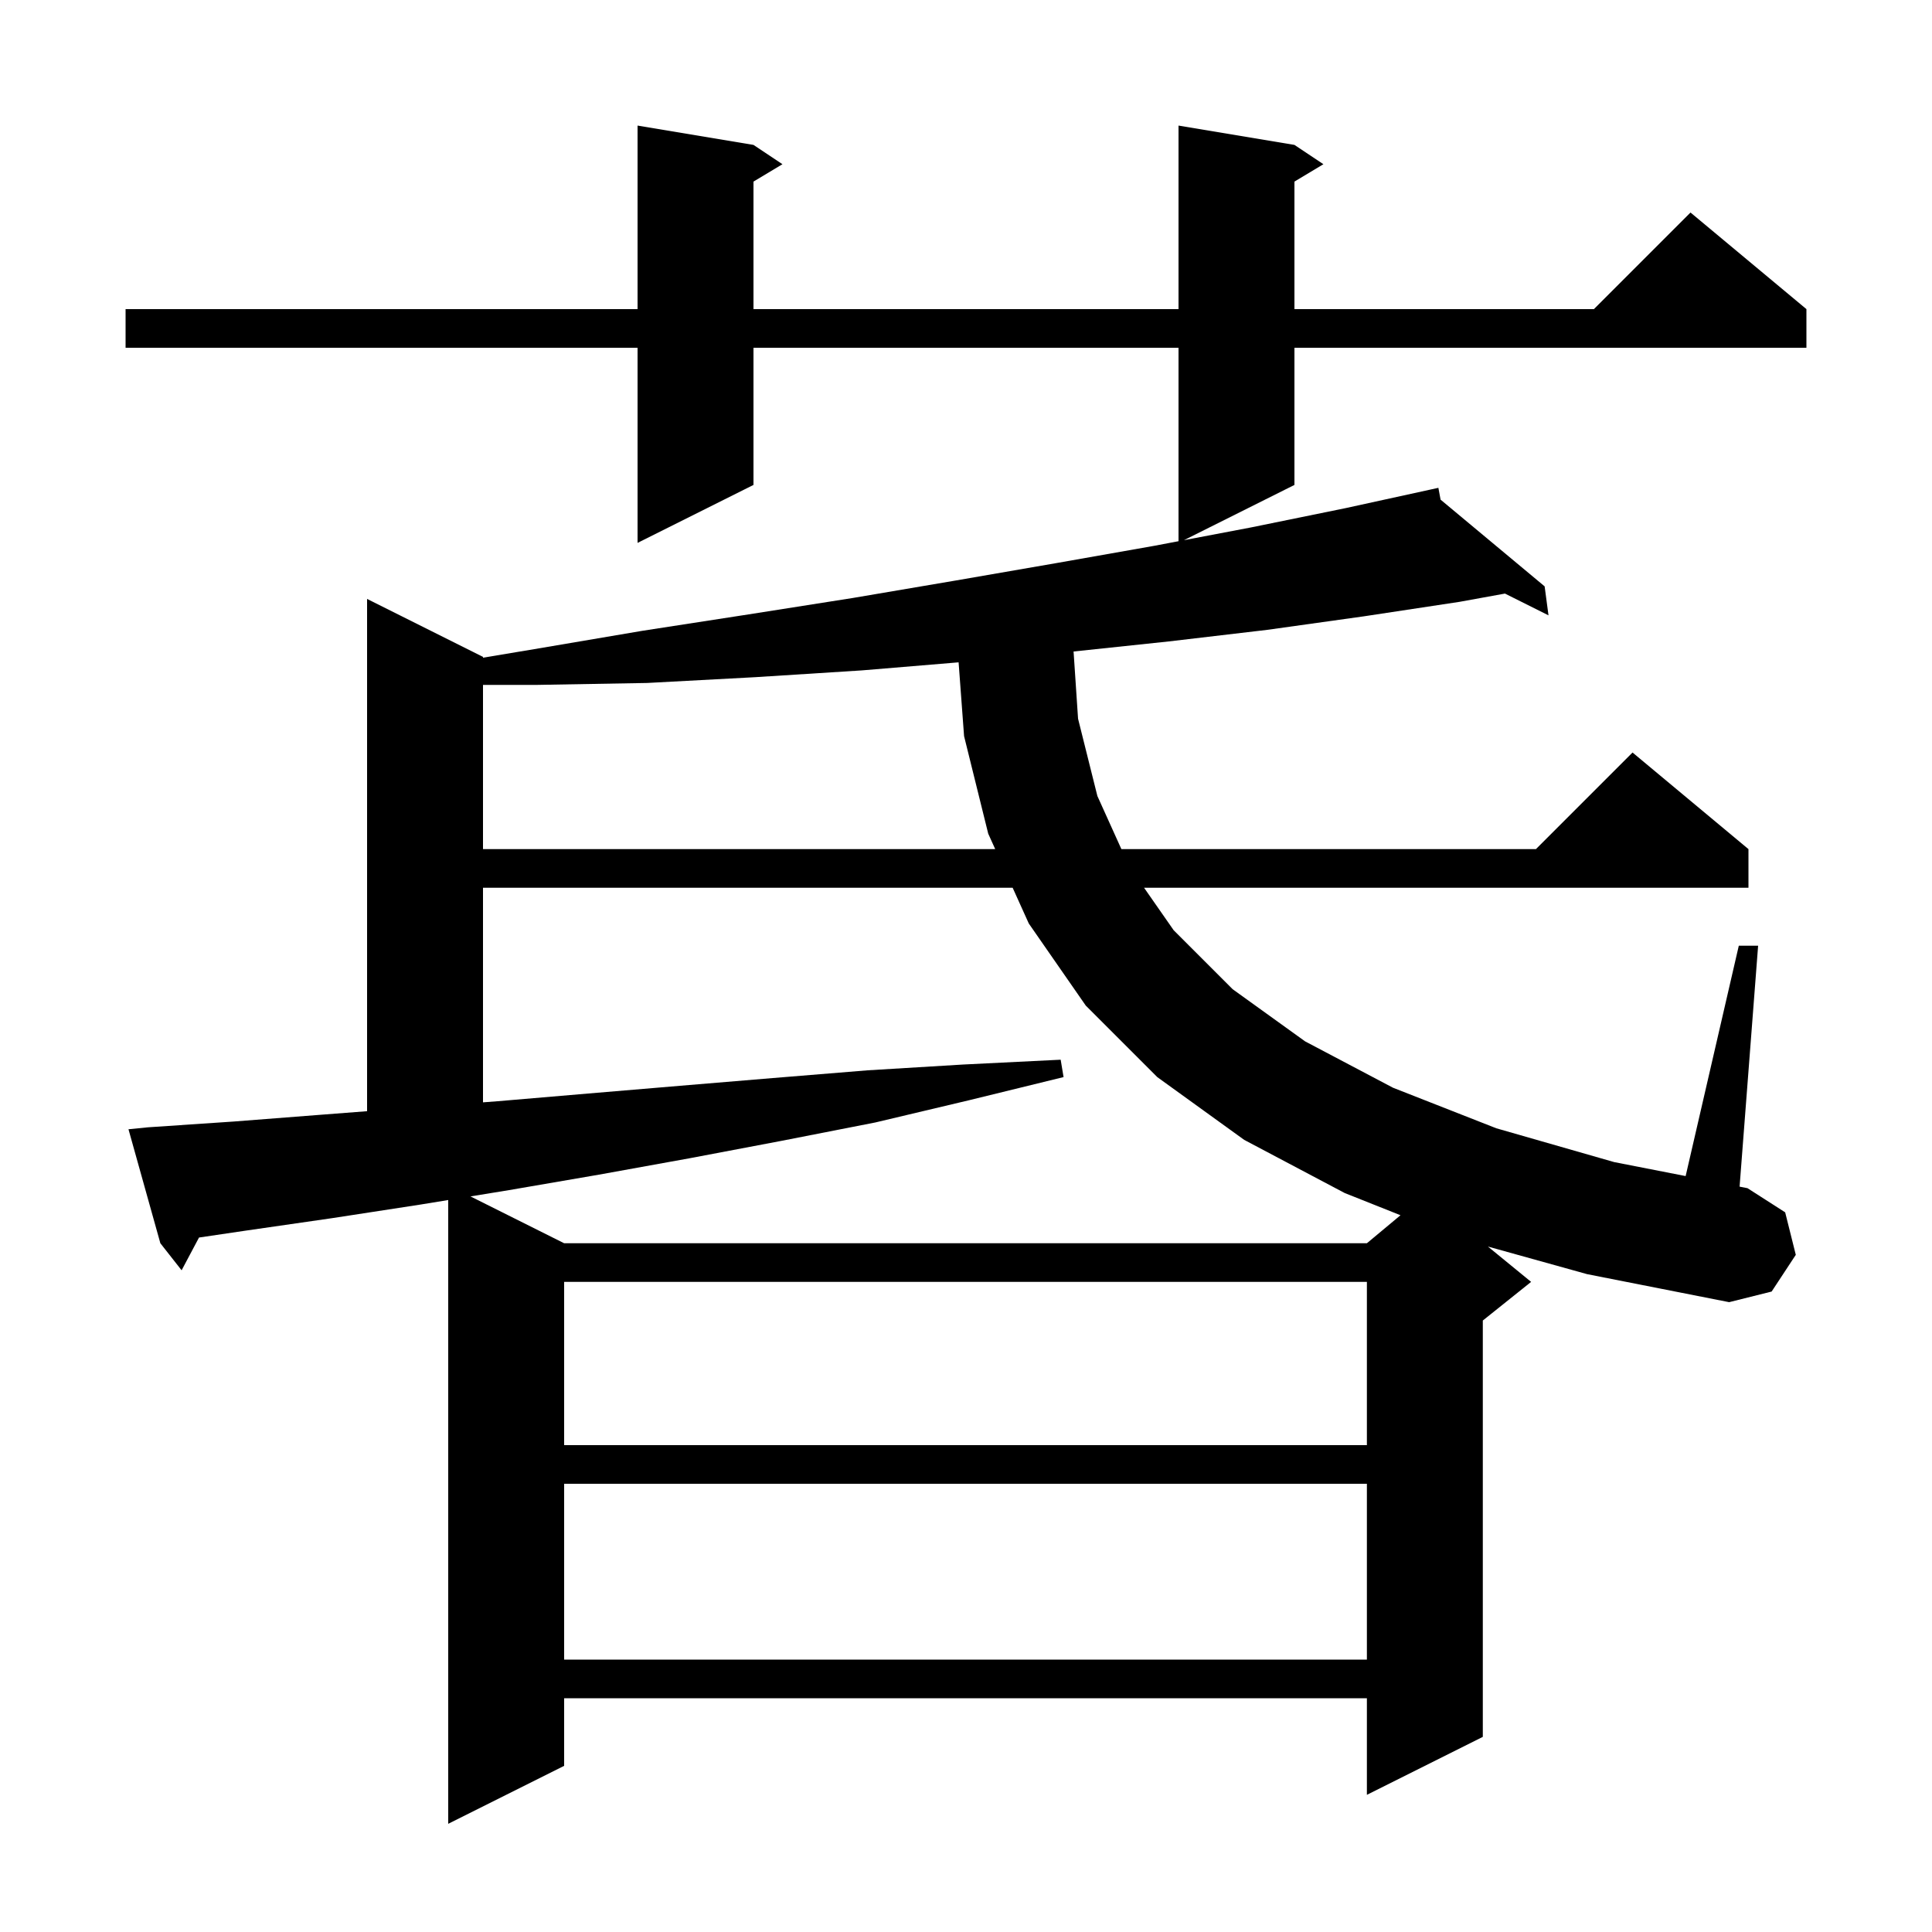 <svg xmlns="http://www.w3.org/2000/svg" xmlns:xlink="http://www.w3.org/1999/xlink" version="1.1" baseProfile="full" viewBox="0 0 200 200" width="200" height="200"><g fill="currentColor"><path d="M 154.03 129.043 L 158.5 132.7 L 153.5 136.7 L 153.5 179.8 L 141.5 185.8 L 141.5 175.8 L 58.4 175.8 L 58.4 182.8 L 46.4 188.8 L 46.4 124.227 L 43.5 124.7 L 34.4 126.1 L 25.4 127.4 L 20.602 128.109 L 18.8 131.5 L 16.6 128.7 L 13.3 116.9 L 15.3 116.7 L 24.2 116.1 L 33.2 115.4 L 38.0 115.031 L 38.0 62.0 L 50.0 68.0 L 50.0 68.083 L 55.3 67.2 L 66.5 65.3 L 77.5 63.6 L 88.3 61.9 L 98.9 60.1 L 109.3 58.3 L 119.5 56.5 L 122.0 56.025 L 122.0 36.0 L 78.0 36.0 L 78.0 50.2 L 66.0 56.2 L 66.0 36.0 L 13.0 36.0 L 13.0 32.0 L 66.0 32.0 L 66.0 13.0 L 78.0 15.0 L 81.0 17.0 L 78.0 18.8 L 78.0 32.0 L 122.0 32.0 L 122.0 13.0 L 134.0 15.0 L 137.0 17.0 L 134.0 18.8 L 134.0 32.0 L 165.0 32.0 L 175.0 22.0 L 187.0 32.0 L 187.0 36.0 L 134.0 36.0 L 134.0 50.2 L 122.565 55.918 L 129.5 54.6 L 139.3 52.6 L 147.905 50.718 L 147.9 50.7 L 147.918 50.715 L 148.9 50.5 L 149.128 51.723 L 159.9 60.7 L 160.3 63.7 L 155.793 61.447 L 151.1 62.3 L 141.2 63.8 L 131.2 65.2 L 121.0 66.4 L 111.136 67.443 L 111.6 74.4 L 113.6 82.4 L 116.086 87.9 L 159.0 87.9 L 169.0 77.9 L 181.0 87.9 L 181.0 91.9 L 118.433 91.9 L 121.5 96.3 L 127.6 102.4 L 135.1 107.8 L 144.2 112.6 L 154.9 116.8 L 167.1 120.3 L 174.497 121.747 L 180.0 97.9 L 182.0 97.9 L 180.082 122.84 L 180.9 123.0 L 184.8 125.5 L 185.9 129.9 L 183.4 133.7 L 179.0 134.8 L 164.3 131.9 Z M 58.4 153.6 L 58.4 171.8 L 141.5 171.8 L 141.5 153.6 Z M 58.4 132.7 L 58.4 149.6 L 141.5 149.6 L 141.5 132.7 Z M 50.0 91.9 L 50.0 114.114 L 51.5 114.0 L 60.9 113.2 L 70.4 112.4 L 80.0 111.6 L 89.8 110.8 L 99.7 110.2 L 109.8 109.7 L 110.1 111.5 L 100.3 113.9 L 90.6 116.2 L 80.9 118.1 L 71.4 119.9 L 62.0 121.6 L 52.7 123.2 L 48.703 123.852 L 58.4 128.7 L 141.5 128.7 L 144.978 125.801 L 139.2 123.5 L 128.8 118.0 L 119.8 111.5 L 112.4 104.1 L 106.5 95.6 L 104.829 91.9 Z M 89.2 69.4 L 78.2 70.1 L 67.0 70.7 L 55.6 70.9 L 50.0 70.9 L 50.0 87.9 L 103.023 87.9 L 102.3 86.3 L 99.8 76.2 L 99.234 68.564 Z "/></g></svg>